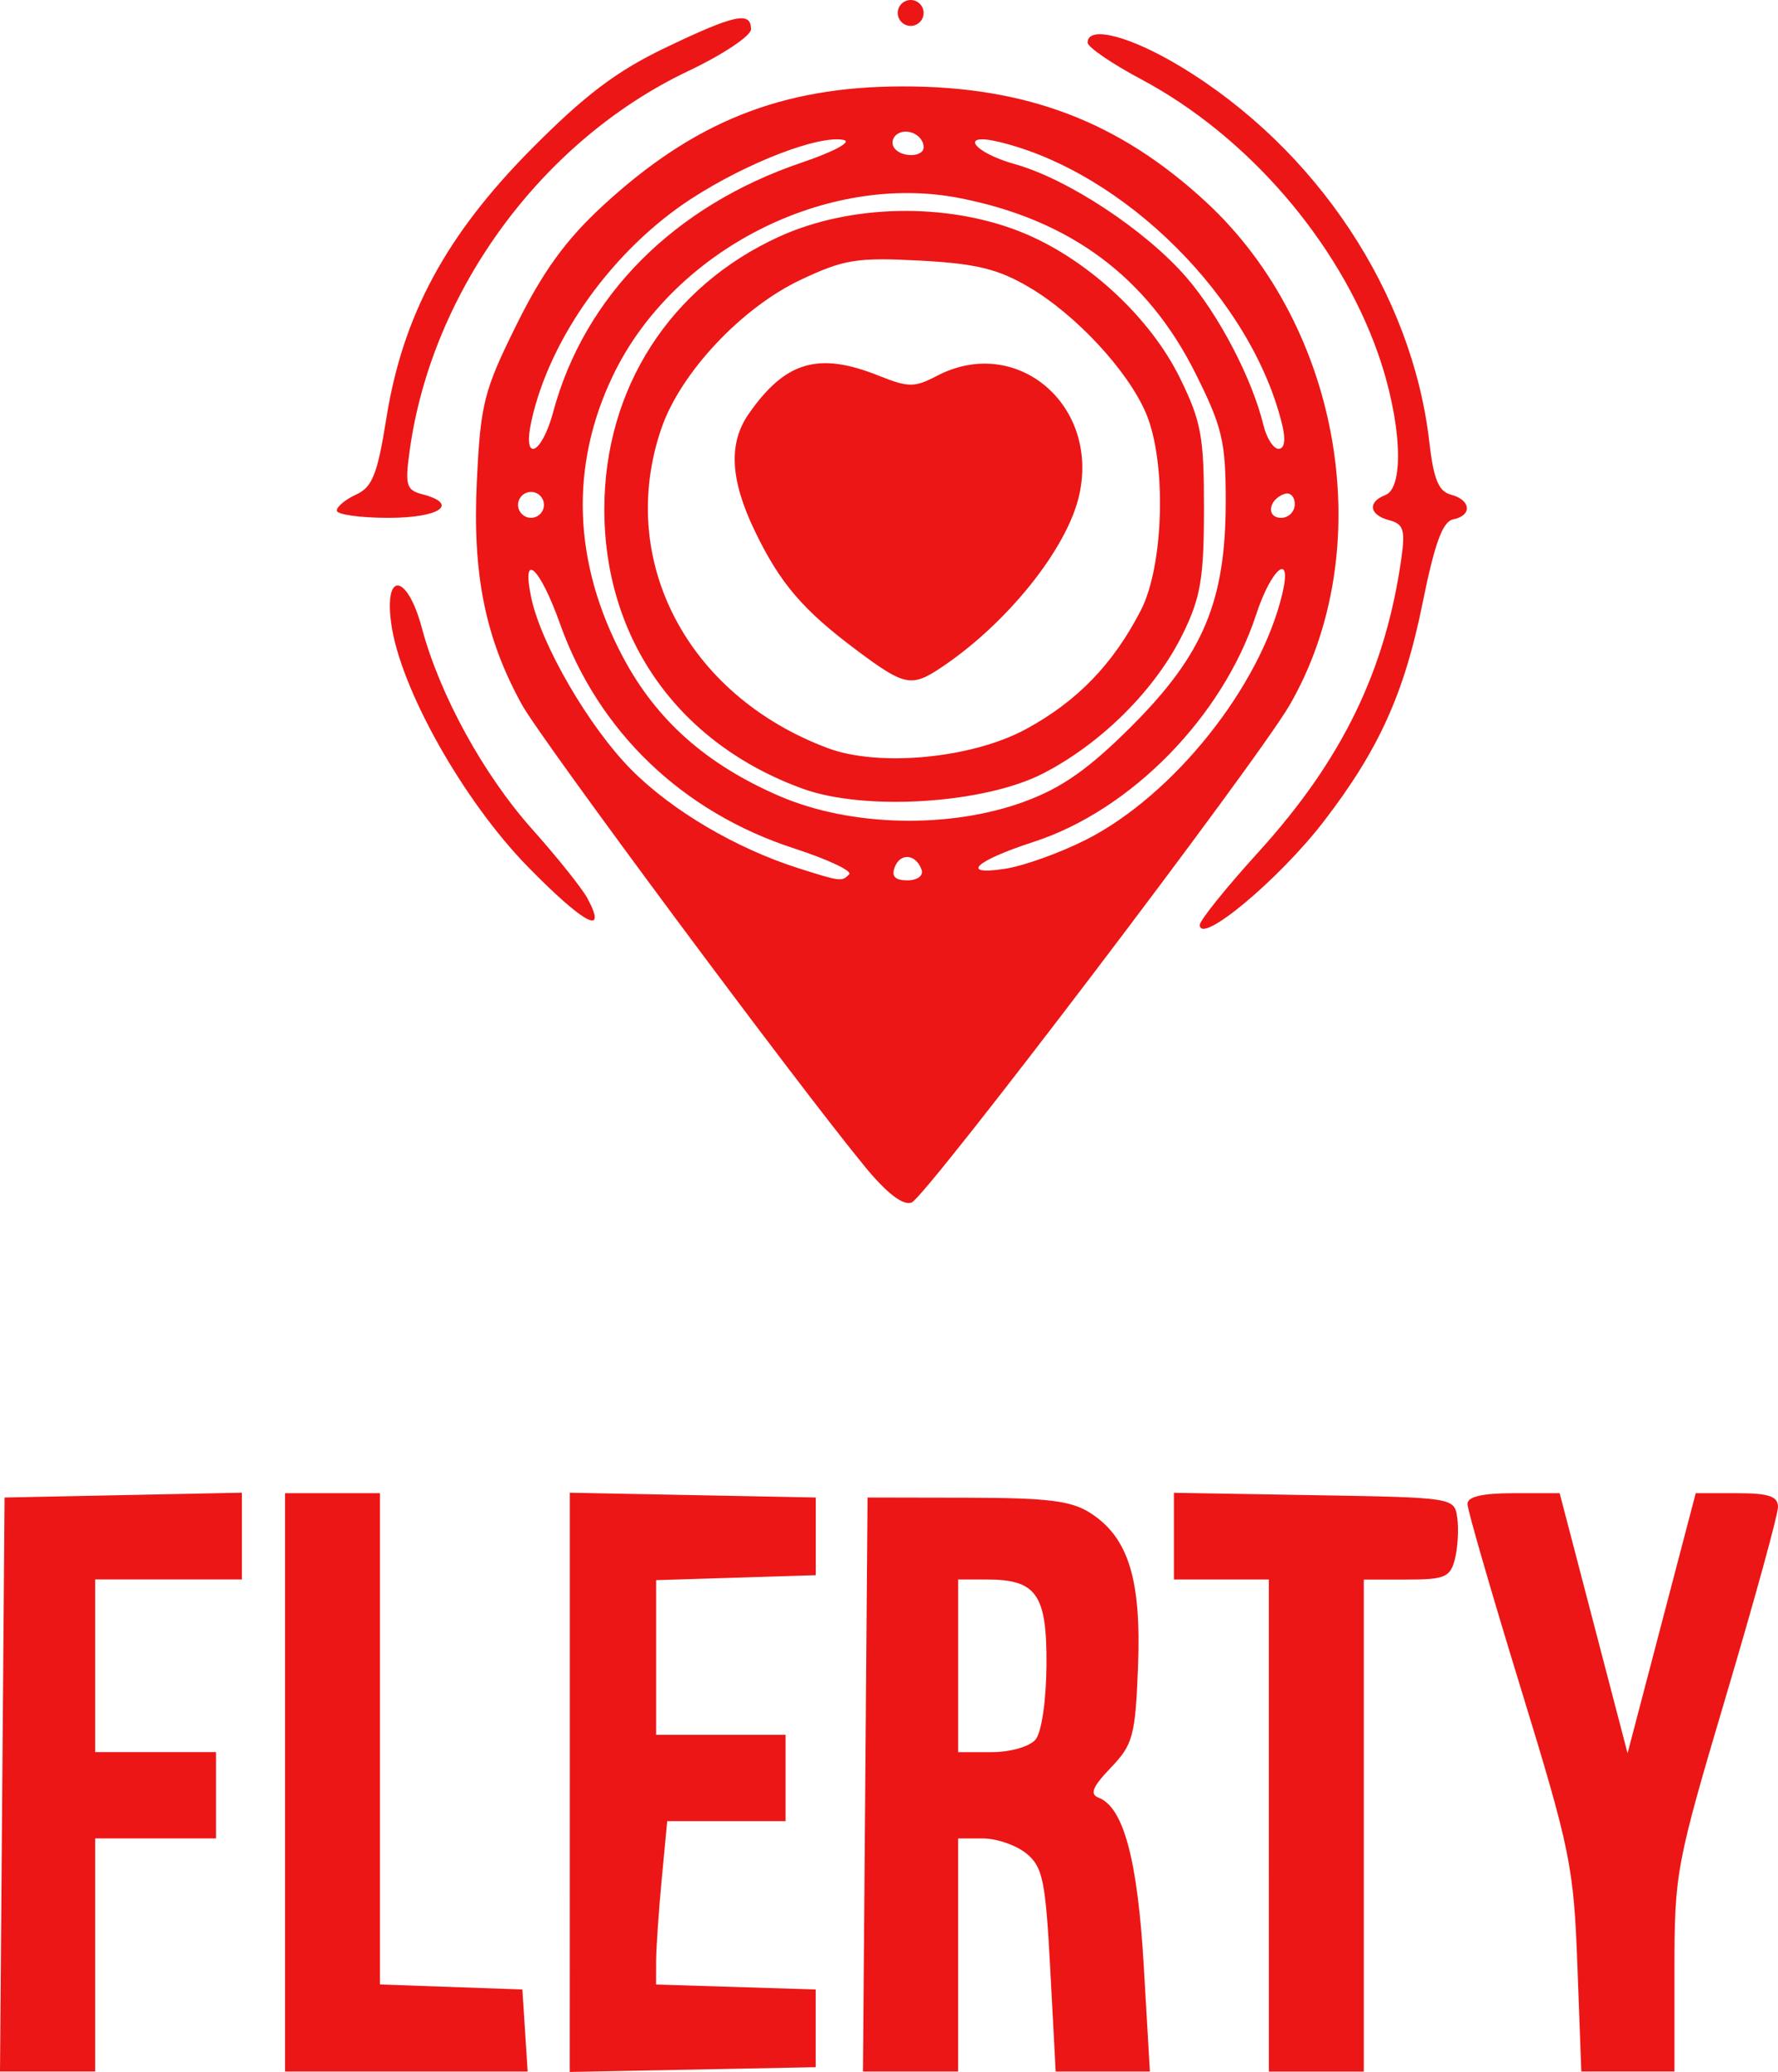 <?xml version="1.0" encoding="UTF-8" standalone="no"?>
<!-- Created with Inkscape (http://www.inkscape.org/) -->

<svg
   width="54.511mm"
   height="63.515mm"
   viewBox="0 0 54.511 63.515"
   version="1.1"
   id="svg1"
   xml:space="preserve"
   xmlns:inkscape="http://www.inkscape.org/namespaces/inkscape"
   xmlns:sodipodi="http://sodipodi.sourceforge.net/DTD/sodipodi-0.dtd"
   xmlns="http://www.w3.org/2000/svg"
   xmlns:svg="http://www.w3.org/2000/svg"><sodipodi:namedview
     id="namedview1"
     pagecolor="#ffffff"
     bordercolor="#999999"
     borderopacity="1"
     inkscape:showpageshadow="2"
     inkscape:pageopacity="0"
     inkscape:pagecheckerboard="0"
     inkscape:deskcolor="#d1d1d1"
     inkscape:document-units="mm"><inkscape:page
       x="0"
       y="2.8733674e-15"
       width="54.511"
       height="63.515"
       id="page2"
       margin="0"
       bleed="0" /></sodipodi:namedview><defs
     id="defs1" /><g
     inkscape:label="Camada 1"
     inkscape:groupmode="layer"
     id="layer1"
     transform="translate(-97.397,-83.674)"><path
       style="fill:#ec1616;fill-opacity:1"
       d="m 97.467,138.377 0.07,-8.797 3.638,-0.074 3.638,-0.074 v 1.33 1.33 h -2.249 -2.249 v 2.646 2.646 h 1.852 1.852 v 1.323 1.323 h -1.852 -1.852 v 3.572 3.572 H 98.856 97.397 Z m 8.669,-0.066 v -8.864 h 1.455 1.455 v 7.53 7.53 l 2.183,0.077 2.183,0.077 0.081,1.257 0.081,1.257 h -3.719 -3.719 z m 8.731,0 v -8.878 l 3.77,0.073 3.77,0.073 v 1.191 1.191 l -2.447,0.076 -2.447,0.076 v 2.371 2.371 h 1.984 1.984 v 1.323 1.323 h -1.814 -1.814 l -0.169,1.786 c -0.093,0.982 -0.17,2.109 -0.171,2.504 l -0.002,0.718 2.447,0.076 2.447,0.076 v 1.191 1.191 l -3.77,0.073 -3.77,0.073 z m 9.058,0.066 0.07,-8.797 3.063,0.006 c 2.501,0.005 3.197,0.093 3.792,0.484 1.149,0.753 1.541,2.038 1.437,4.703 -0.083,2.115 -0.155,2.381 -0.835,3.09 -0.562,0.587 -0.653,0.811 -0.372,0.919 0.763,0.293 1.194,1.9 1.383,5.152 l 0.188,3.241 h -1.444 -1.444 l -0.165,-3.109 c -0.145,-2.745 -0.231,-3.163 -0.731,-3.572 -0.312,-0.255 -0.911,-0.463 -1.331,-0.463 h -0.764 v 3.572 3.572 h -1.459 -1.459 z m 5.222,-1.38 c 0.184,-0.222 0.327,-1.202 0.334,-2.292 0.013,-2.159 -0.305,-2.612 -1.833,-2.612 h -0.875 v 2.646 2.646 h 1.026 c 0.579,0 1.166,-0.169 1.348,-0.388 z m 7.151,2.637 v -7.541 h -1.455 -1.455 v -1.329 -1.329 l 4.299,0.073 c 4.288,0.072 4.3,0.074 4.388,0.695 0.048,0.342 0.016,0.908 -0.071,1.257 -0.141,0.563 -0.307,0.635 -1.477,0.635 h -1.318 v 7.541 7.541 h -1.455 -1.455 z m 9.46,4.299 c -0.113,-3.053 -0.214,-3.548 -1.744,-8.533 -0.893,-2.91 -1.626,-5.44 -1.627,-5.622 -0.002,-0.224 0.455,-0.331 1.412,-0.331 h 1.415 l 1.041,3.986 1.041,3.986 1.045,-3.986 1.045,-3.986 h 1.261 c 0.98,0 1.261,0.095 1.261,0.423 0,0.233 -0.714,2.831 -1.587,5.773 -1.544,5.204 -1.587,5.434 -1.587,8.44 v 3.091 h -1.428 -1.428 z m -21.836,-24.487 c -2.043,-2.475 -9.922,-13.082 -10.518,-14.161 -1.13,-2.043 -1.525,-3.995 -1.388,-6.85 0.115,-2.395 0.213,-2.781 1.221,-4.815 0.805,-1.624 1.504,-2.589 2.633,-3.631 2.804,-2.589 5.49,-3.66 9.193,-3.666 3.803,-0.006 6.646,1.078 9.317,3.551 4.171,3.862 5.299,10.665 2.556,15.413 -1.002,1.733 -11.144,15.079 -11.59,15.25 -0.261,0.1 -0.754,-0.278 -1.425,-1.09 z m -0.49,-8.97 c 0.102,-0.102 -0.657,-0.459 -1.687,-0.794 -3.431,-1.114 -6.003,-3.582 -7.181,-6.892 -0.62,-1.742 -1.189,-2.255 -0.88,-0.794 0.304,1.44 1.773,3.966 3.066,5.27 1.242,1.254 3.212,2.415 5.129,3.024 1.299,0.412 1.323,0.415 1.553,0.186 z m 2.223,-0.129 c -0.163,-0.49 -0.651,-0.545 -0.825,-0.094 -0.11,0.286 0.006,0.408 0.386,0.408 0.301,0 0.496,-0.14 0.438,-0.314 z m 5.029,-0.926 c 2.691,-1.362 5.361,-4.707 6.03,-7.558 0.305,-1.299 -0.338,-0.778 -0.806,0.653 -1.021,3.122 -3.836,5.997 -6.82,6.965 -1.795,0.582 -2.283,1.039 -0.882,0.826 0.57,-0.086 1.685,-0.486 2.478,-0.887 z m -1.87,-1.177 c 1.148,-0.423 1.969,-1.002 3.282,-2.315 2.195,-2.195 2.88,-3.831 2.88,-6.884 0,-1.84 -0.104,-2.279 -0.931,-3.933 -1.472,-2.942 -3.834,-4.698 -7.213,-5.363 -4.091,-0.805 -8.774,1.579 -10.628,5.408 -1.349,2.787 -1.246,5.774 0.3,8.675 1.025,1.923 2.544,3.271 4.777,4.24 2.185,0.948 5.239,1.018 7.534,0.172 z m -6.802,-0.391 c -3.81,-1.381 -6.087,-4.586 -6.087,-8.57 0,-3.694 2.015,-6.832 5.365,-8.356 2.181,-0.992 5.112,-1.051 7.388,-0.15 1.995,0.79 3.968,2.597 4.894,4.484 0.655,1.334 0.74,1.8 0.737,4.022 -0.003,2.13 -0.103,2.715 -0.655,3.836 -0.835,1.697 -2.489,3.345 -4.279,4.266 -1.803,0.927 -5.456,1.159 -7.364,0.468 z m 6.848,-1.832 c 1.564,-0.851 2.666,-1.991 3.513,-3.636 0.712,-1.383 0.794,-4.557 0.156,-6.049 -0.559,-1.306 -2.151,-3.02 -3.592,-3.864 -0.948,-0.556 -1.625,-0.719 -3.347,-0.81 -1.924,-0.101 -2.321,-0.036 -3.65,0.592 -1.82,0.861 -3.689,2.859 -4.27,4.564 -1.372,4.028 0.789,8.174 5.104,9.789 1.576,0.59 4.432,0.315 6.086,-0.586 z m -5.175,-2.397 c -1.668,-1.242 -2.375,-2.068 -3.15,-3.68 -0.752,-1.565 -0.81,-2.681 -0.186,-3.579 1.122,-1.614 2.141,-1.914 3.989,-1.174 0.912,0.365 1.095,0.365 1.791,0.002 2.426,-1.265 4.981,0.885 4.354,3.664 -0.369,1.637 -2.209,3.933 -4.233,5.282 -0.909,0.606 -1.118,0.564 -2.567,-0.515 z m -9.611,-4.473 c 0,-0.218 -0.179,-0.397 -0.397,-0.397 -0.218,0 -0.397,0.179 -0.397,0.397 0,0.218 0.179,0.397 0.397,0.397 0.218,0 0.397,-0.179 0.397,-0.397 z m 23.019,-0.022 c 0,-0.23 -0.141,-0.372 -0.314,-0.314 -0.491,0.164 -0.572,0.733 -0.105,0.733 0.23,0 0.419,-0.189 0.419,-0.419 z M 114.355,96.309 c 0.96,-3.566 3.714,-6.328 7.627,-7.653 0.977,-0.331 1.543,-0.635 1.282,-0.691 -0.75,-0.159 -2.946,0.685 -4.654,1.789 -2.398,1.55 -4.36,4.271 -4.921,6.828 -0.284,1.292 0.311,1.048 0.667,-0.274 z m 22.354,0.395 c -0.929,-3.855 -4.824,-7.75 -8.679,-8.679 -1.246,-0.3 -0.805,0.321 0.485,0.682 1.617,0.453 3.995,2.02 5.245,3.457 0.999,1.149 2.025,3.112 2.372,4.541 0.097,0.4 0.306,0.728 0.465,0.728 0.181,0 0.223,-0.272 0.113,-0.728 z m -10.995,-8.517 c 0,-0.357 -0.482,-0.605 -0.798,-0.41 -0.148,0.091 -0.2,0.277 -0.117,0.412 0.199,0.321 0.915,0.319 0.915,-0.003 z m 8.467,23.84 c 0,-0.139 0.809,-1.144 1.798,-2.233 2.566,-2.825 3.897,-5.563 4.384,-9.017 0.121,-0.857 0.061,-1.042 -0.373,-1.155 -0.614,-0.161 -0.676,-0.558 -0.12,-0.772 0.601,-0.231 0.49,-2.314 -0.232,-4.359 -1.208,-3.423 -4.004,-6.656 -7.253,-8.386 -0.904,-0.481 -1.643,-0.988 -1.643,-1.124 0,-0.54 1.307,-0.201 2.865,0.743 4.16,2.52 7.085,6.935 7.609,11.487 0.133,1.158 0.286,1.528 0.67,1.629 0.613,0.16 0.653,0.64 0.062,0.756 -0.321,0.063 -0.567,0.735 -0.935,2.559 -0.56,2.775 -1.34,4.498 -3.028,6.695 -1.366,1.778 -3.804,3.814 -3.804,3.177 z m -20.602,-1.784 c -1.986,-2.03 -3.924,-5.484 -4.19,-7.469 -0.217,-1.614 0.5,-1.501 0.941,0.148 0.548,2.051 1.886,4.492 3.38,6.167 0.771,0.864 1.534,1.819 1.697,2.123 0.634,1.184 -0.103,0.793 -1.828,-0.969 z m -5.857,-10.916 c 0,-0.122 0.268,-0.344 0.596,-0.494 0.494,-0.225 0.652,-0.624 0.924,-2.334 0.501,-3.152 1.825,-5.611 4.439,-8.249 1.641,-1.656 2.616,-2.394 4.108,-3.109 2.132,-1.022 2.633,-1.13 2.633,-0.57 0,0.202 -0.866,0.779 -1.924,1.281 -4.477,2.126 -7.853,6.717 -8.537,11.609 -0.152,1.089 -0.111,1.235 0.383,1.364 1.147,0.3 0.542,0.723 -1.034,0.723 -0.873,0 -1.587,-0.1 -1.587,-0.222 z m 17.198,-15.256 c 0,-0.218 0.179,-0.397 0.397,-0.397 0.218,0 0.397,0.179 0.397,0.397 0,0.218 -0.179,0.397 -0.397,0.397 -0.218,0 -0.397,-0.179 -0.397,-0.397 z"
       id="path1"
       inkscape:export-filename="path1.png"
       inkscape:export-xdpi="96"
       inkscape:export-ydpi="96" /></g></svg>

